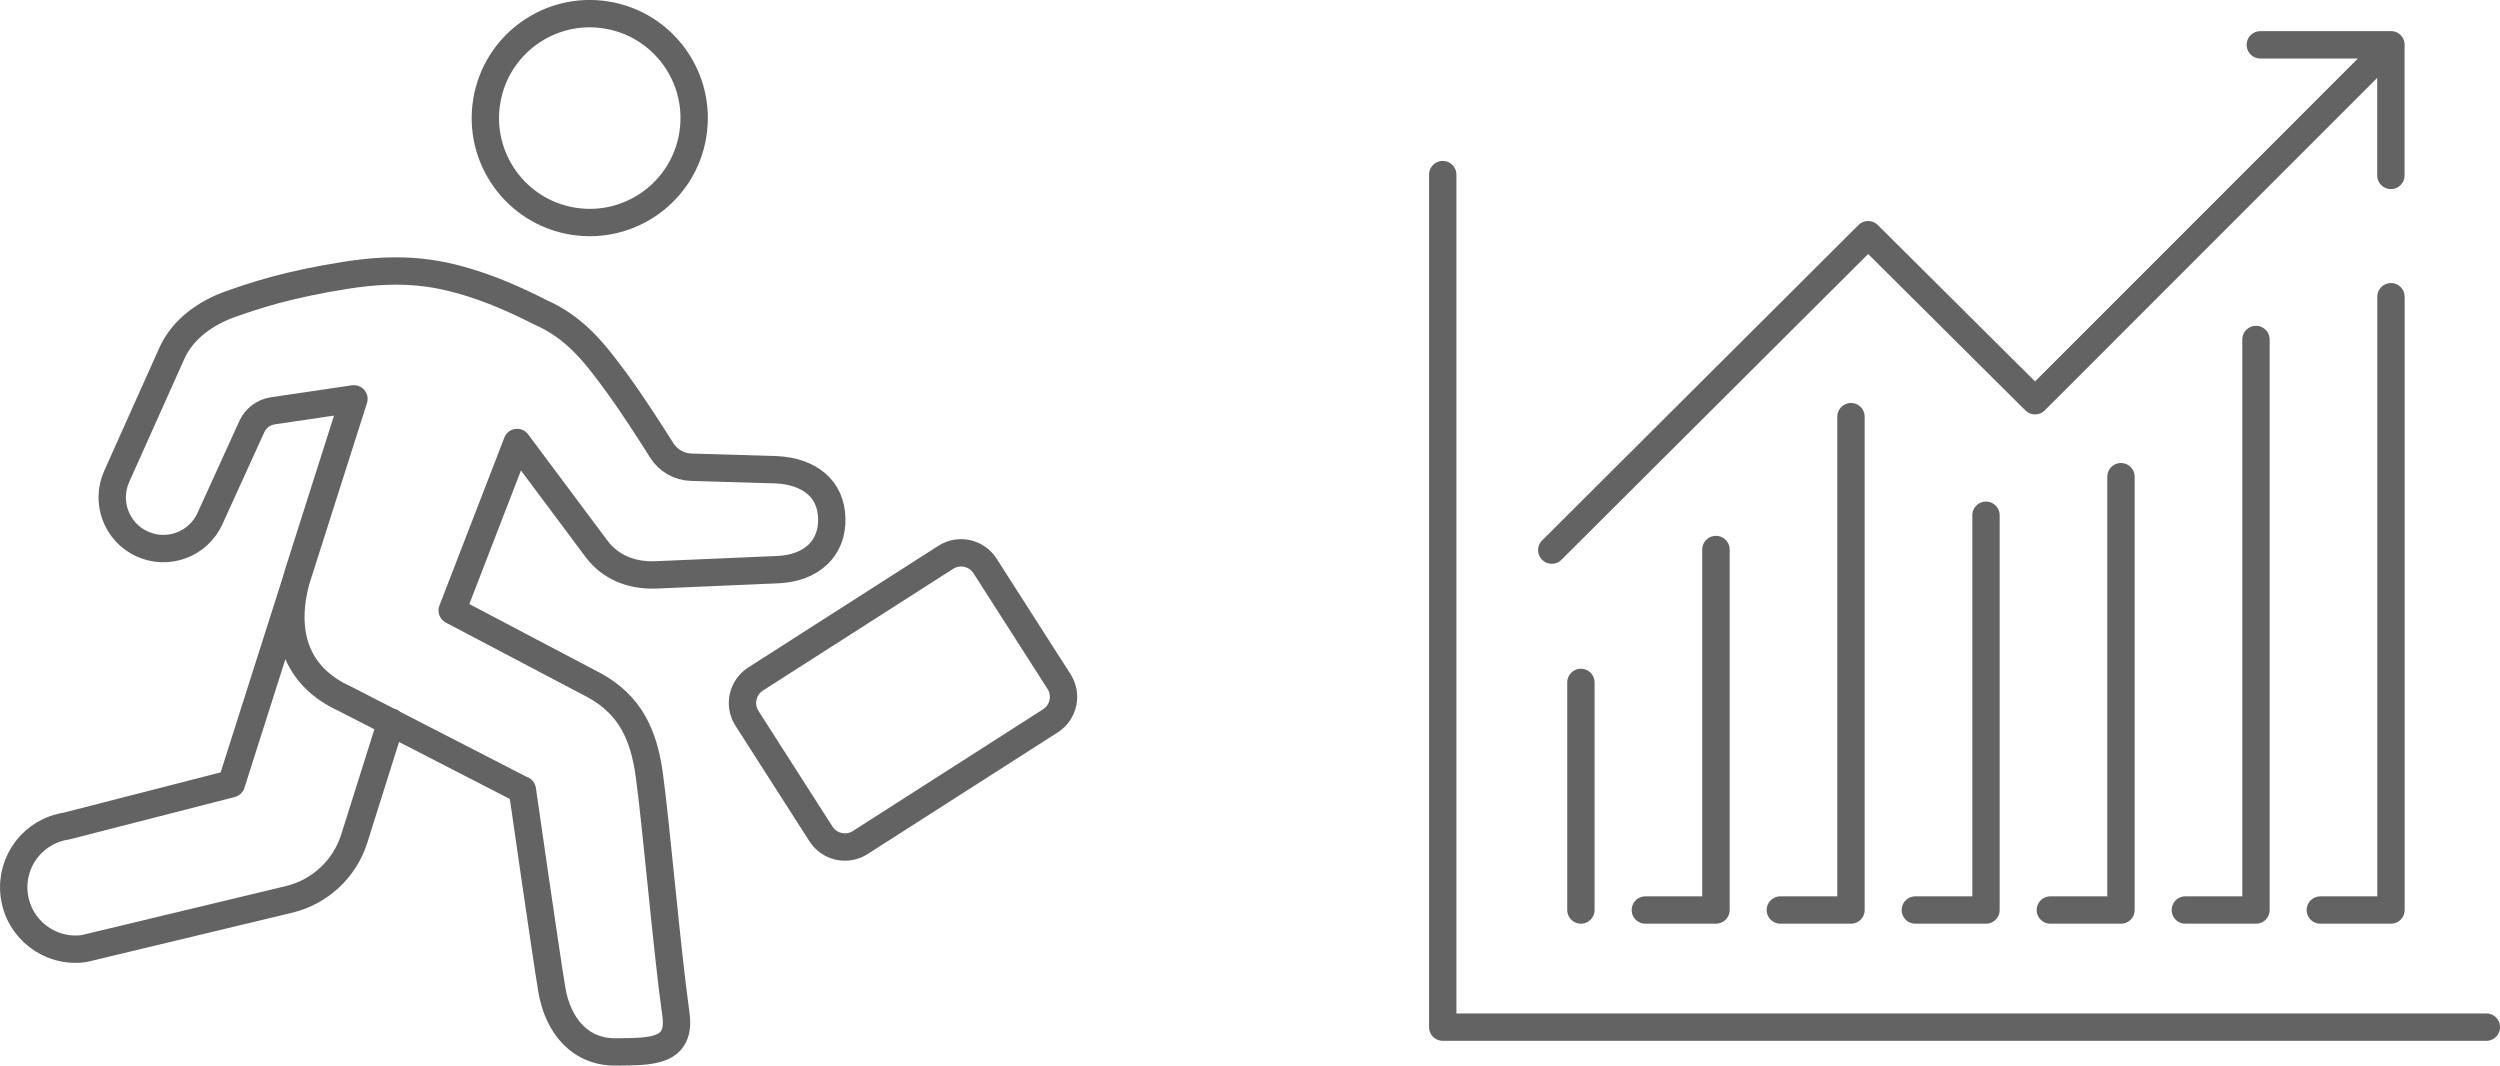 <?xml version="1.0" encoding="UTF-8"?><svg id="Livello_1" xmlns="http://www.w3.org/2000/svg" viewBox="0 0 306.12 130.48"><defs><style>.cls-1{fill:none;stroke:#646363;stroke-linecap:round;stroke-linejoin:round;stroke-width:3.35px;}</style></defs><path class="cls-1" d="m128.63,88.26l-23.3,14.91c-1.62,1.03-3.76.56-4.8-1.05l-9.07-14.17c-1.03-1.61-.56-3.76,1.05-4.8l23.3-14.91c1.62-1.03,3.76-.56,4.8,1.05l9.07,14.17c1.03,1.62.56,3.76-1.05,4.8Zm-64.67,8.45s2.84,19.83,3.6,24.42c.76,4.59,3.57,7.73,7.87,7.68,4.29-.05,8,.08,7.33-4.64-1.08-7.63-2.44-23.44-3.27-29.39-.67-4.75-2.28-8.42-6.69-10.85l-17.43-9.18,7.95-20.57,9.78,13.1c1.72,2.23,4.25,3.19,7.06,3.12l15.11-.65c4.06-.19,6.67-2.56,6.58-6.27-.08-3.68-2.8-5.76-6.78-5.96l-10.43-.31c-1.47-.04-2.82-.82-3.61-2.06-1.38-2.19-3.65-5.72-5.37-8.07-2.76-3.78-5.17-6.95-9.51-8.85,0,0-3.6-1.89-7.02-3.08-5.16-1.8-9.66-2.57-16.86-1.43-7,1.11-11,2.44-14,3.5s-5.88,3.03-7.23,6.05l-6.75,15.07c-1.4,3.12-.04,6.79,3.06,8.24,3.16,1.48,6.92.09,8.36-3.08l5.12-11.25c.48-1.05,1.45-1.78,2.59-1.95l9.89-1.46-6.78,21.3c-2.21,7.06-.45,12.67,5.8,15.47l21.6,11.11Zm-16.08-8.31l-4.5,14.28c-1.17,3.71-4.2,6.54-7.99,7.45l-25.09,6.02c-4.21.59-8.07-2.4-8.57-6.62-.48-4.07,2.36-7.78,6.41-8.38l20.19-5.18m15.01-47.13l-15.01,47.13M84.83,16.53c-1.14,6.97-7.72,11.69-14.68,10.55-6.97-1.14-11.69-7.72-10.55-14.69,1.14-6.97,7.72-11.69,14.68-10.55,6.97,1.14,11.69,7.72,10.55,14.68Z"/><path class="cls-1" d="m284.12,111.43h8.64m-25.17,0h8.64m-25.17,0h8.64m-25.17,0h8.64m-25.17,0h8.64m-25.17,0h8.64M276.77,5.49h15.99v15.99m-116.1-.1v104.39h127.79m-11.68-120.29l-43.58,43.59-20.44-20.33-38.74,38.62m102.76-31.03v75.1m-16.53-69.86v69.86m-16.53-53.06v53.06m-16.53,0v-48.34m-33.07,48.34v-44.14m-16.53,16.27v27.87m33.07,0v-60.41m-16.53,16.27v44.14"/></svg>